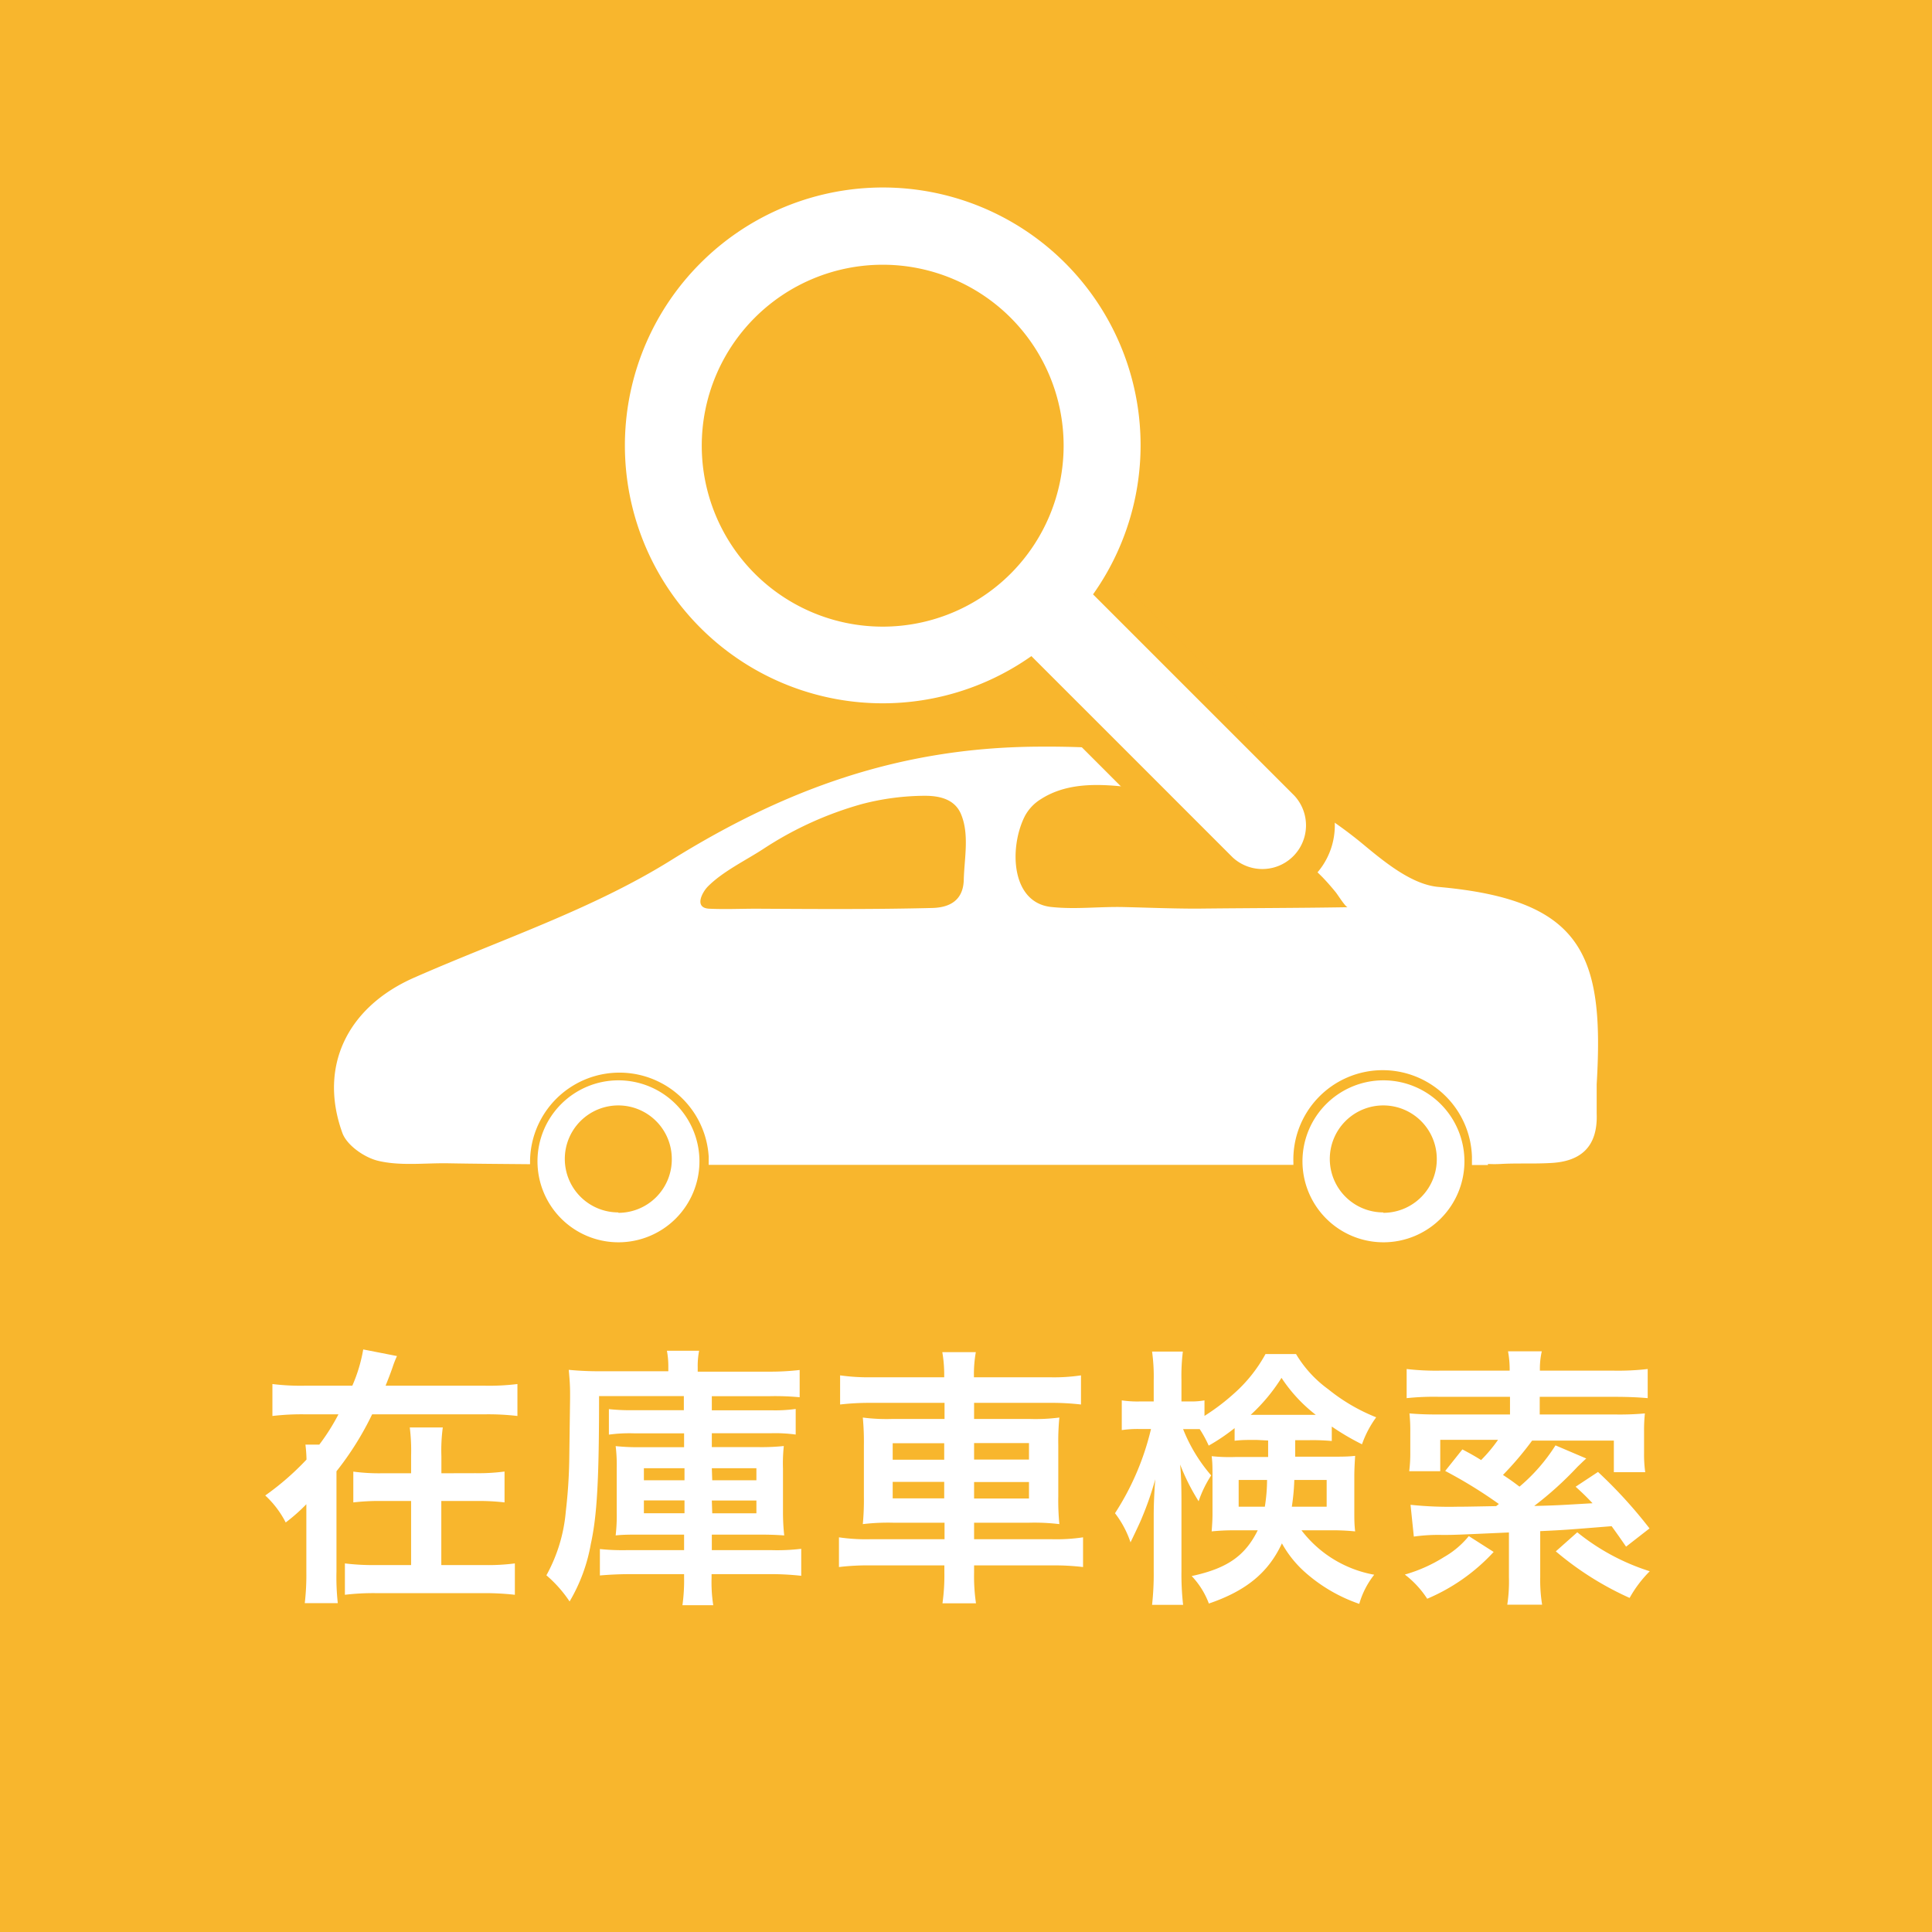 <svg xmlns="http://www.w3.org/2000/svg" viewBox="0 0 234.04 234.04"><defs><style>.cls-1{fill:#f8b62d;}.cls-2,.cls-3{fill:#fff;}.cls-3{stroke:#f8b62d;stroke-linecap:round;stroke-linejoin:round;stroke-width:6.98px;}</style></defs><g id="レイヤー_2" data-name="レイヤー 2"><g id="レイヤー_2-2" data-name="レイヤー 2"><rect class="cls-1" width="234.04" height="234.04"/><path class="cls-2" d="M174.24,107.44c-3.16-.28-6.41-2.92-9.07-5.13-11.58-9.62-24.59-12-39.6-11.86-16.68.13-30.49,5.18-44.27,13.75-9.62,6-20.69,9.63-31.15,14.24-8.06,3.55-11.59,10.74-8.68,18.79.53,1.48,2.59,2.93,4.22,3.36,2.72.69,5.79.28,8.58.33,3.31.06,6.63.08,9.94.11,0-.09,0-.17,0-.26a10.83,10.83,0,0,1,21.64-.66c0,.33,0,.66,0,1h70.83c0-.1,0-.21,0-.32a10.82,10.82,0,0,1,21.63-.66c0,.33,0,.66,0,1h1.94V141a14.09,14.09,0,0,0,1.57,0c2-.11,3.94,0,5.92-.11,3.79-.15,5.83-2,5.68-6,0-1.18,0-2.36,0-3.55C194.36,115.66,191.75,109,174.24,107.44Zm-57.49-.86c-.06,2.39-1.58,3.35-3.79,3.41-7.11.18-14.2.13-21.31.09-1.91,0-3.84.09-5.73,0s-.85-2-.18-2.68c1.81-1.83,4.54-3.14,6.68-4.53a42.51,42.51,0,0,1,12-5.47,30.6,30.6,0,0,1,7.62-1c1.72,0,3.54.38,4.33,2.12C117.47,101,116.81,104,116.75,106.58ZM145,110.07c-3,0-5.9-.12-8.85-.19s-5.83.3-8.71,0c-5-.45-5.21-7.21-3.3-11a5.39,5.39,0,0,1,1.93-2.06c2.79-1.8,6.09-1.88,9.26-1.61a41.68,41.68,0,0,1,17,5.25,49.14,49.14,0,0,1,4.17,2.67,27.15,27.15,0,0,1,3.71,3.14c.55.57,1.07,1.17,1.57,1.78.22.25,1.21,1.85,1.48,1.85C157.2,110,151.11,110,145,110.07Z"/><path class="cls-2" d="M74.91,130.87a9.81,9.81,0,1,0,9.82,9.82A9.82,9.82,0,0,0,74.91,130.87Zm0,16a6.48,6.48,0,1,1,6.47-6.48A6.47,6.47,0,0,1,74.91,146.92Z"/><path class="cls-2" d="M167.58,130.87a9.81,9.81,0,1,0,9.82,9.82A9.82,9.82,0,0,0,167.58,130.87Zm0,16a6.48,6.48,0,1,1,6.47-6.48A6.48,6.48,0,0,1,167.58,146.92Z"/><path class="cls-3" d="M84.83,31.9a31.23,31.23,0,0,0,40.11,47.58l24.39,24.39a5.29,5.29,0,0,0,7.48-7.47L132.41,72A31.22,31.22,0,0,0,84.83,31.9Zm37.6,37.59a21.92,21.92,0,1,1,0-31A21.93,21.93,0,0,1,122.43,69.49Z"/><path class="cls-2" d="M84.83,31.9a31.23,31.23,0,0,0,40.11,47.58l24.39,24.39a5.29,5.29,0,0,0,7.48-7.47L132.41,72A31.22,31.22,0,0,0,84.83,31.9Zm37.6,37.59a21.92,21.92,0,1,1,0-31A21.93,21.93,0,0,1,122.43,69.49Z"/><path class="cls-2" d="M58.68,167.86a27.62,27.62,0,0,0,4-.2v3.87a30.56,30.56,0,0,0-4-.2H45.08a36.77,36.77,0,0,1-4.32,6.9v12.14a28.75,28.75,0,0,0,.16,3.83h-4a29.7,29.7,0,0,0,.19-3.83v-8.15a21.65,21.65,0,0,1-2.5,2.21,11.64,11.64,0,0,0-2.48-3.27,32.88,32.88,0,0,0,5-4.35A17.14,17.14,0,0,0,37,175h1.68A25.45,25.45,0,0,0,41,171.33H37a30.25,30.25,0,0,0-4,.2v-3.87a27.71,27.71,0,0,0,4,.2h5.68A18.85,18.85,0,0,0,44,163.47l4.09.8a12.23,12.23,0,0,0-.52,1.32c-.27.79-.57,1.55-.86,2.27Zm-1.09,10.6a24.2,24.2,0,0,0,3.53-.2V182a26.5,26.5,0,0,0-3.53-.17H53.46v7.76h5.25a24.89,24.89,0,0,0,3.66-.2v3.8a32.74,32.74,0,0,0-3.69-.2H45.48a29.38,29.38,0,0,0-3.7.2v-3.8a27.6,27.6,0,0,0,3.66.2H49.8v-7.76H46.37a26.87,26.87,0,0,0-3.57.17v-3.73a23.91,23.91,0,0,0,3.53.2H49.8v-2.11a22.75,22.75,0,0,0-.16-3.44h4a20.77,20.77,0,0,0-.17,3.5v2.05Z"/><path class="cls-2" d="M72.57,169.12c0,10-.23,14.42-1,17.92A20.7,20.7,0,0,1,69,194a15.37,15.37,0,0,0-2.81-3.17,19.4,19.4,0,0,0,2.35-7.73,62.26,62.26,0,0,0,.42-6.33l.1-7.43v-.53c0-1-.06-1.75-.16-2.87a37.72,37.72,0,0,0,4.06.17h8v-.56a10.28,10.28,0,0,0-.17-1.92h3.9a9.61,9.61,0,0,0-.17,2v.53h8.55a31.12,31.12,0,0,0,3.8-.2v3.3a31.84,31.84,0,0,0-3.57-.13H86.23v1.71h7.16a18.14,18.14,0,0,0,3-.16v3.1a18.36,18.36,0,0,0-3-.16H86.23v1.68h5.61a26.06,26.06,0,0,0,3.11-.13,19.74,19.74,0,0,0-.1,2.74v5.31A25.59,25.59,0,0,0,95,186c-.86-.06-1.65-.1-3.11-.1H86.23v1.88h7.16a24.41,24.41,0,0,0,3.67-.16v3.27a33,33,0,0,0-3.86-.2h-7v.43a18.26,18.26,0,0,0,.2,3.33H82.67a21.64,21.64,0,0,0,.2-3.36v-.4H76.4c-1.49,0-2.68.07-3.73.16v-3.2a26.58,26.58,0,0,0,3.36.13h6.84v-1.88H77.75c-1.45,0-2.28,0-3.17.1a21.31,21.31,0,0,0,.13-2.84v-5.31a18.83,18.83,0,0,0-.13-2.67,26.37,26.37,0,0,0,3.2.13h5.09v-1.68H76.76a18.22,18.22,0,0,0-3,.16V170.7a25,25,0,0,0,3,.13h6.08v-1.71ZM78,177.86v1.46h4.92v-1.46Zm0,3.9v1.55h4.92v-1.55Zm8.28-2.44h5.35v-1.46H86.23Zm0,4h5.35v-1.55H86.23Z"/><path class="cls-2" d="M114.38,166.64a16.17,16.17,0,0,0-.23-2.84h4.06a15.27,15.27,0,0,0-.23,2.84v.2h9.14a22.08,22.08,0,0,0,3.83-.23v3.53a30.71,30.71,0,0,0-3.73-.2H118v1.95h6.67a22.69,22.69,0,0,0,3.66-.17,29.62,29.62,0,0,0-.13,3.37v6.17a29.62,29.62,0,0,0,.13,3.37,25.35,25.35,0,0,0-3.7-.17H118v2h9.4a21.69,21.69,0,0,0,3.8-.23v3.6a29.59,29.59,0,0,0-3.86-.2H118v.86a22.33,22.33,0,0,0,.23,3.73h-4.06a24.33,24.33,0,0,0,.23-3.73v-.86h-8.91a29.16,29.16,0,0,0-3.86.2v-3.6a22.41,22.41,0,0,0,3.79.23h9v-2h-6.17a25.83,25.83,0,0,0-3.73.17,31.09,31.09,0,0,0,.13-3.37v-6.14a31.82,31.82,0,0,0-.13-3.4,22.41,22.41,0,0,0,3.63.17h6.27v-1.95H105.5a31.07,31.07,0,0,0-3.73.2v-3.53a24.27,24.27,0,0,0,3.83.23h8.78Zm-6.24,8.19v2h6.24v-2Zm0,4.68v2h6.24v-2Zm16.51-2.7v-2H118v2Zm0,4.72v-2H118v2Z"/><path class="cls-2" d="M152.23,174.43c-1.32,0-1.78,0-2.67.1V173a23.79,23.79,0,0,1-3.14,2.12,13.75,13.75,0,0,0-1.09-2c-.52,0-.75,0-1.15,0h-.86a19.58,19.58,0,0,0,3.4,5.61,13.77,13.77,0,0,0-1.52,3.13,25.75,25.75,0,0,1-2.24-4.45c.1,1,.16,2.44.16,4.39v8.55a33.13,33.13,0,0,0,.2,4.06h-3.76a33.94,33.94,0,0,0,.2-4.06v-6.84c0-1.09.06-2.74.19-4.32a38.33,38.33,0,0,1-1.61,4.65c-.14.37-.6,1.36-1.39,3a12,12,0,0,0-1.88-3.53,32.37,32.37,0,0,0,4.36-10.2h-1.32a13.24,13.24,0,0,0-2.22.13v-3.6a13,13,0,0,0,2.22.13h1.65v-2.57a21.74,21.74,0,0,0-.2-3.47h3.73a23.89,23.89,0,0,0-.17,3.44v2.6h1a9.17,9.17,0,0,0,1.79-.13v1.88a26,26,0,0,0,3.53-2.67,17.75,17.75,0,0,0,3.86-4.82H157a14.36,14.36,0,0,0,3.9,4.26,22.34,22.34,0,0,0,5.81,3.4,12.59,12.59,0,0,0-1.72,3.27,30.17,30.17,0,0,1-3.66-2.15v1.75a25.77,25.77,0,0,0-2.68-.1h-1.75v2h4.36c1.35,0,2,0,2.9-.1-.06,1-.1,1.68-.1,2.54V183c0,1.12,0,1.58.1,2.51a27.28,27.28,0,0,0-3.1-.13h-3.4a14.25,14.25,0,0,0,8.81,5.38,10.23,10.23,0,0,0-1.81,3.53,19.36,19.36,0,0,1-6.6-3.86,13.26,13.26,0,0,1-2.77-3.47c-1.62,3.5-4.29,5.74-8.85,7.29a9.82,9.82,0,0,0-2.08-3.33c4.29-.92,6.47-2.44,8-5.54h-2.58a26.73,26.73,0,0,0-3,.13c.06-.86.1-1.36.1-2.12v-4.71c0-.93,0-1.46-.1-2.28a20.43,20.43,0,0,0,2.84.1h4v-2Zm-2.18,4.85v3.24h3.17a20.67,20.67,0,0,0,.27-3.24Zm8.55-7.89h.79a18.52,18.52,0,0,1-4.15-4.48,21.73,21.73,0,0,1-3.73,4.48h7.09Zm-1.81,7.89a26.47,26.47,0,0,1-.3,3.24h4.22v-3.24Z"/><path class="cls-2" d="M180.94,188a23.2,23.2,0,0,1-8.05,5.67,11.71,11.71,0,0,0-2.71-2.93,18.31,18.31,0,0,0,4.75-2.12,10.7,10.7,0,0,0,3-2.54Zm-10.07-5.71a44.89,44.89,0,0,0,5.78.23c.79,0,.79,0,4.59-.07l.33-.26a55.73,55.73,0,0,0-6.5-4l2.08-2.61c1.12.59,1.58.86,2.27,1.29a18.11,18.11,0,0,0,2.05-2.45h-7v3.8h-3.76a17,17,0,0,0,.13-2.28v-2.37a20.19,20.19,0,0,0-.1-2.35c1.22.1,2.14.13,3.5.13h8.68v-2.14h-8.52a31.64,31.64,0,0,0-4,.16v-3.53a30.6,30.6,0,0,0,4,.2h8.48v-.2a11.92,11.92,0,0,0-.2-2.14h4.09a9.48,9.48,0,0,0-.23,2.14v.2h9a30.81,30.81,0,0,0,4.06-.2v3.53c-1-.09-2.28-.16-4-.16h-9.08v2.14h9.21a34,34,0,0,0,3.53-.13,19.26,19.26,0,0,0-.1,2.18V176a15.71,15.71,0,0,0,.14,2.34h-3.8v-3.83h-9.9a39,39,0,0,1-3.53,4.16c.79.53,1,.66,2,1.42a21.69,21.69,0,0,0,4.36-5l3.73,1.59c-.33.29-.6.56-1.06,1a41.8,41.8,0,0,1-5.25,4.75c2.58-.06,3.17-.1,7.07-.33-.66-.69-1-1.05-2.05-2l2.71-1.79a56.6,56.6,0,0,1,6.24,6.84l-2.84,2.21c-.89-1.29-1.22-1.75-1.75-2.48-5.71.46-5.71.46-8.65.6v5.57a18.61,18.61,0,0,0,.23,3.34h-4.22a18.58,18.58,0,0,0,.2-3.34v-5.41c-6.64.3-6.67.3-8.09.3a21.2,21.2,0,0,0-3.43.2Zm20.2,3.33a26.78,26.78,0,0,0,8.78,4.72,14.53,14.53,0,0,0-2.44,3.23,37.55,37.55,0,0,1-8.94-5.64Z"/></g></g></svg>